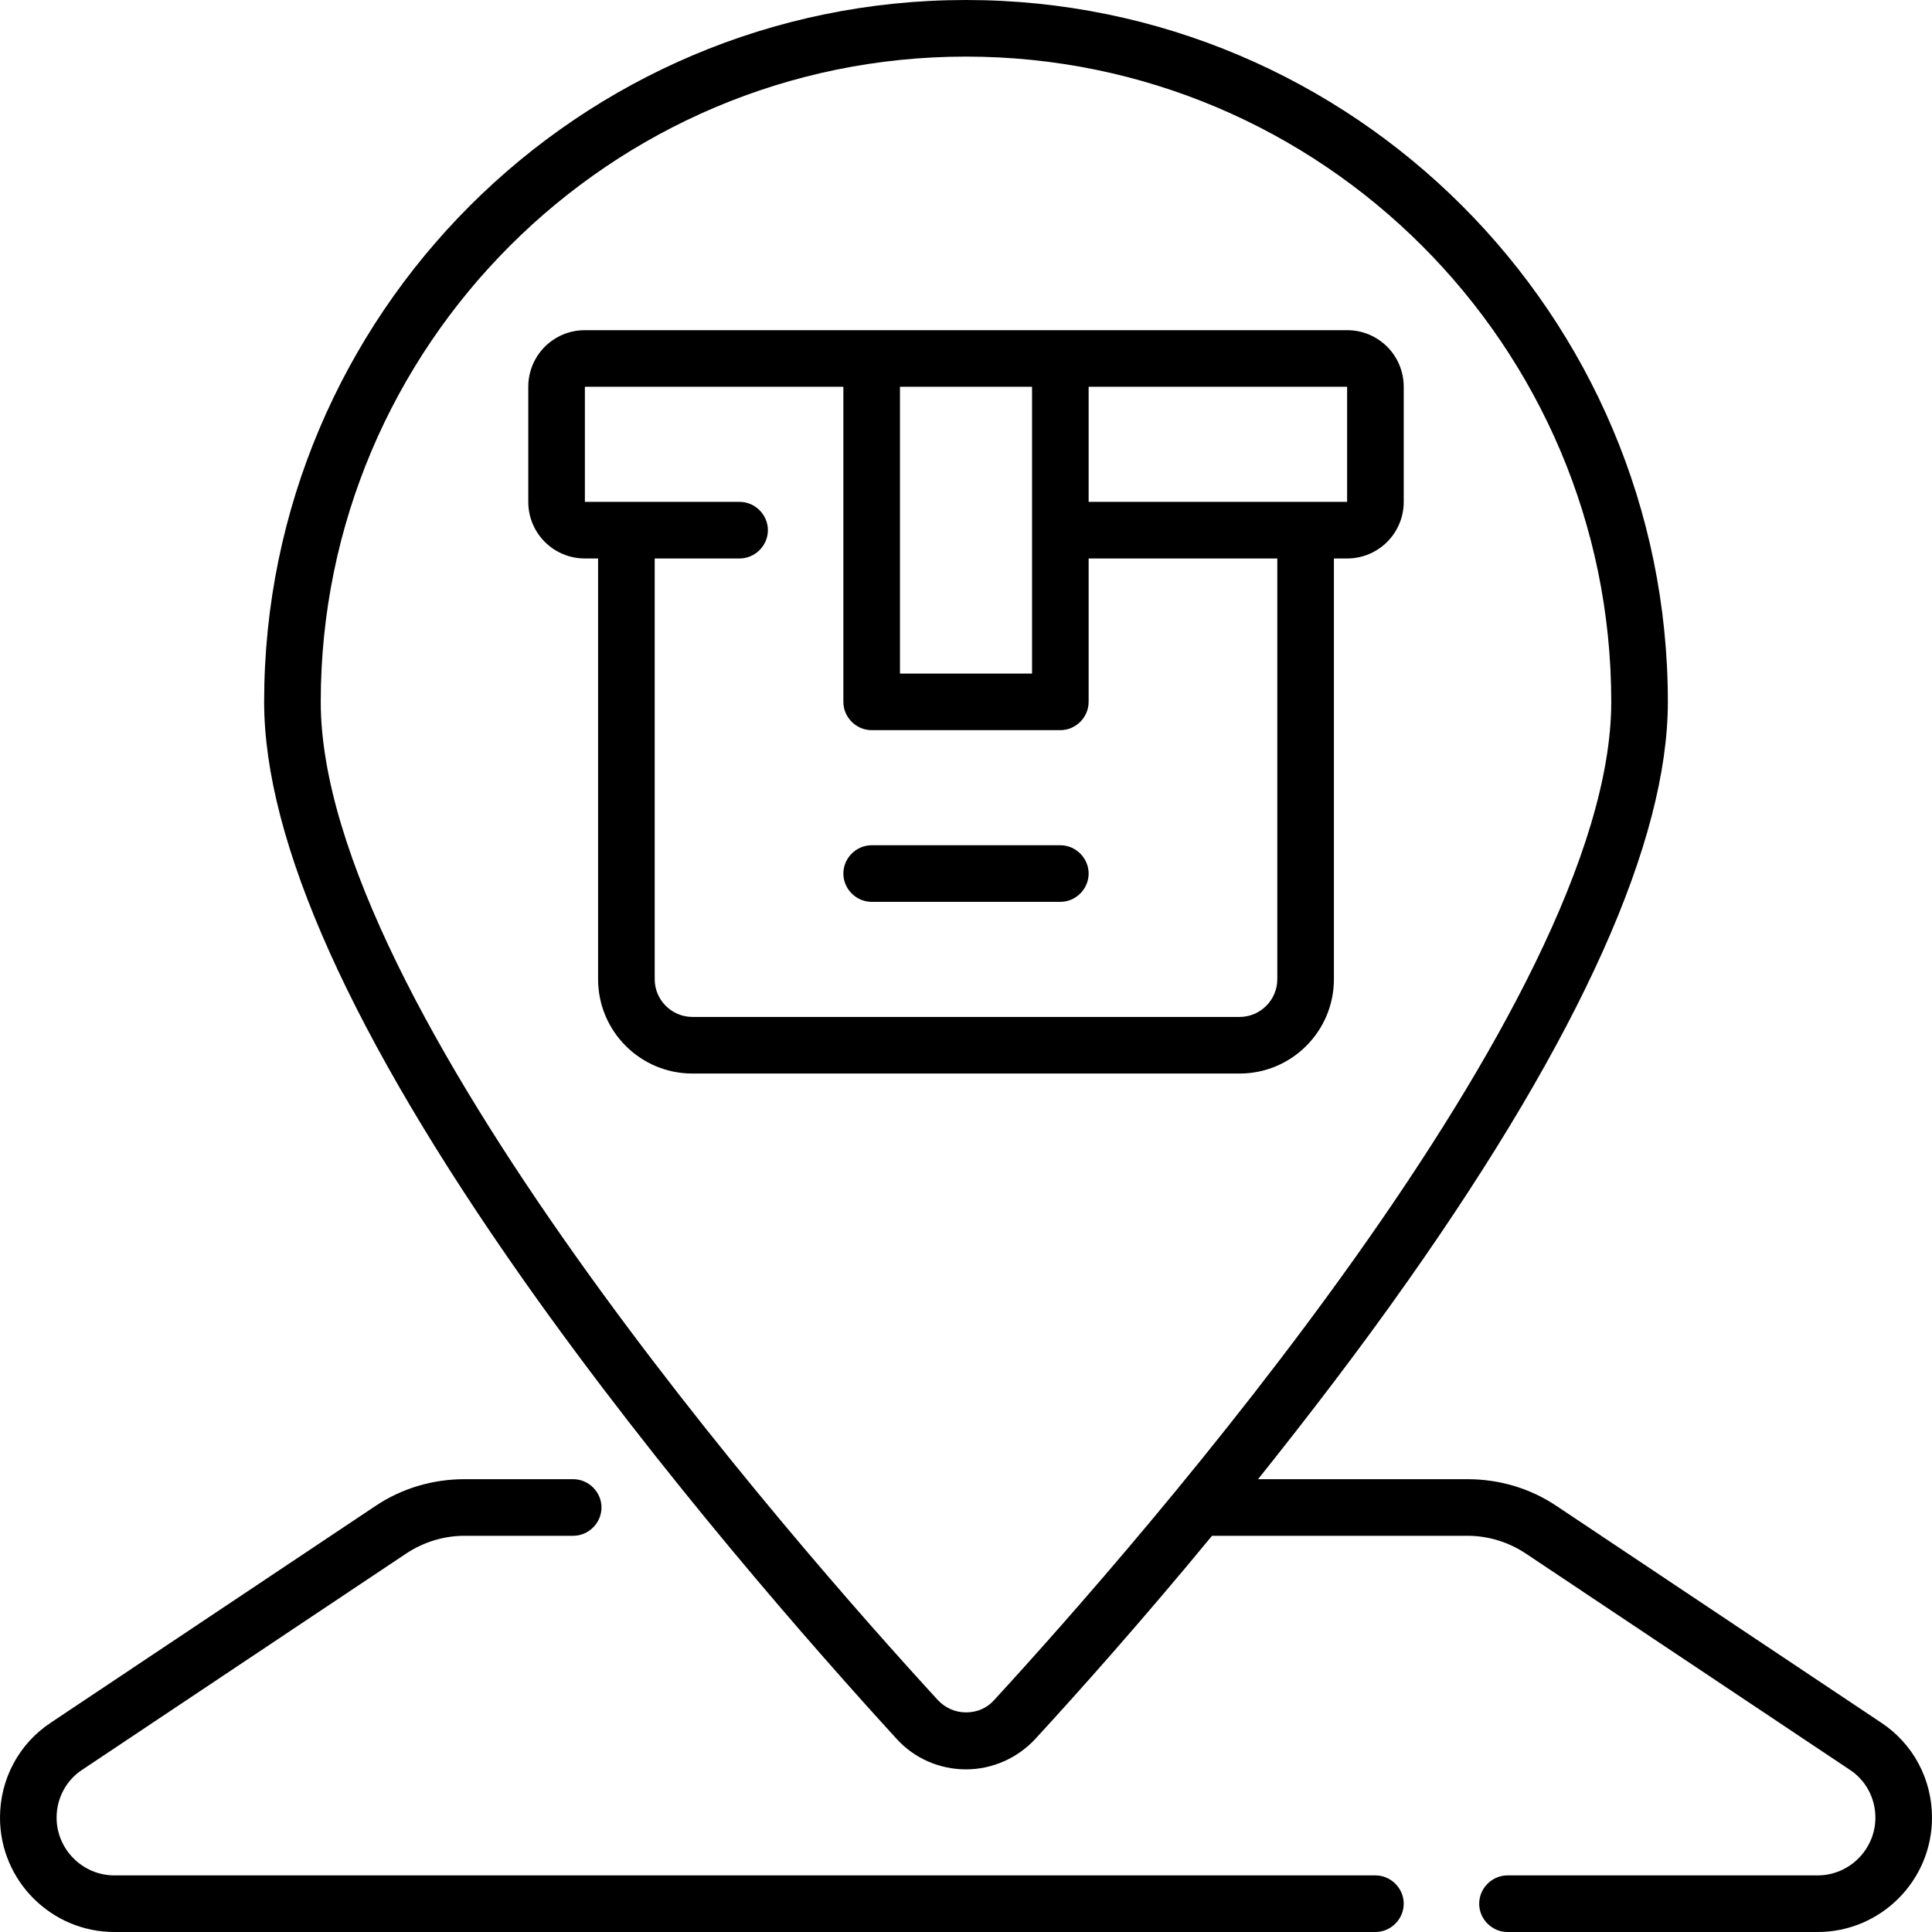 <svg xmlns="http://www.w3.org/2000/svg" height="512" viewBox="0 0 512 512" width="512"><g id="_x34_3_Map"><g id="_x34_3_Map_1_"><g id="Map"><path d="m364.5 512h-334.2c-16.7 0-30.3-13.6-30.3-30.3 0-10.2 5-19.6 13.5-25.2l86-57.4c7-4.7 15.2-7.1 23.6-7.1h28.8c4.1 0 7.5 3.4 7.5 7.5s-3.4 7.5-7.5 7.5h-28.8c-5.4 0-10.7 1.6-15.3 4.6l-86 57.4c-4.3 2.8-6.8 7.6-6.8 12.7 0 8.4 6.9 15.3 15.3 15.3h334.2c4.1 0 7.5 3.4 7.5 7.5s-3.4 7.5-7.5 7.5z"></path><path d="m498.5 456.5-86-57.4c-7-4.7-15.2-7.1-23.6-7.1h-55.5c13.1-16.4 26.8-34.2 39.8-52.7 45.7-64.9 68.8-116.4 68.8-153.3 0-102.6-83.4-186-186-186s-186 83.4-186 186c0 36.9 23.1 88.4 68.8 153.3 36.3 51.5 77.5 98.2 98.8 121.5 4.7 5.2 11.4 8.1 18.4 8.1s13.7-3 18.4-8.1c11.3-12.3 28.1-31.1 46.8-53.8h67.7c5.4 0 10.7 1.6 15.3 4.6l86 57.4c4.3 2.8 6.8 7.6 6.8 12.7 0 8.4-6.9 15.3-15.3 15.3h-82.2c-4.1 0-7.5 3.4-7.5 7.5s3.4 7.5 7.5 7.5h82.2c16.7 0 30.3-13.6 30.3-30.3 0-10.2-5-19.6-13.5-25.2zm-235.1-5.9c-1.9 2.1-4.5 3.2-7.4 3.2s-5.5-1.2-7.4-3.2c-38.4-41.8-163.6-184.6-163.6-264.6 0-94.3 76.7-171 171-171s171 76.7 171 171c0 80-125.2 222.8-163.6 264.6z"></path><path d="m357 87.5h-202c-8.3 0-15 6.7-15 15v30.5c0 8.3 6.7 15 15 15h3.5v111.5c0 13.8 11.2 25 25 25h145c13.8 0 25-11.2 25-25v-111.5h3.5c8.3 0 15-6.7 15-15v-30.5c0-8.3-6.7-15-15-15zm-83.5 15v76h-35v-76zm65 157c0 5.5-4.5 10-10 10h-145c-5.5 0-10-4.5-10-10v-111.5h22.5c4.1 0 7.5-3.4 7.5-7.5s-3.4-7.5-7.5-7.5h-41v-30.5h68.5v83.5c0 4.1 3.4 7.5 7.5 7.5h50c4.1 0 7.5-3.4 7.5-7.5v-38h50zm18.5-126.5h-68.5v-30.5h68.5z"></path><path d="m281 239h-50c-4.1 0-7.5-3.4-7.5-7.5s3.4-7.5 7.5-7.5h50c4.1 0 7.5 3.4 7.5 7.5s-3.4 7.5-7.5 7.5z"></path></g></g></g></svg>